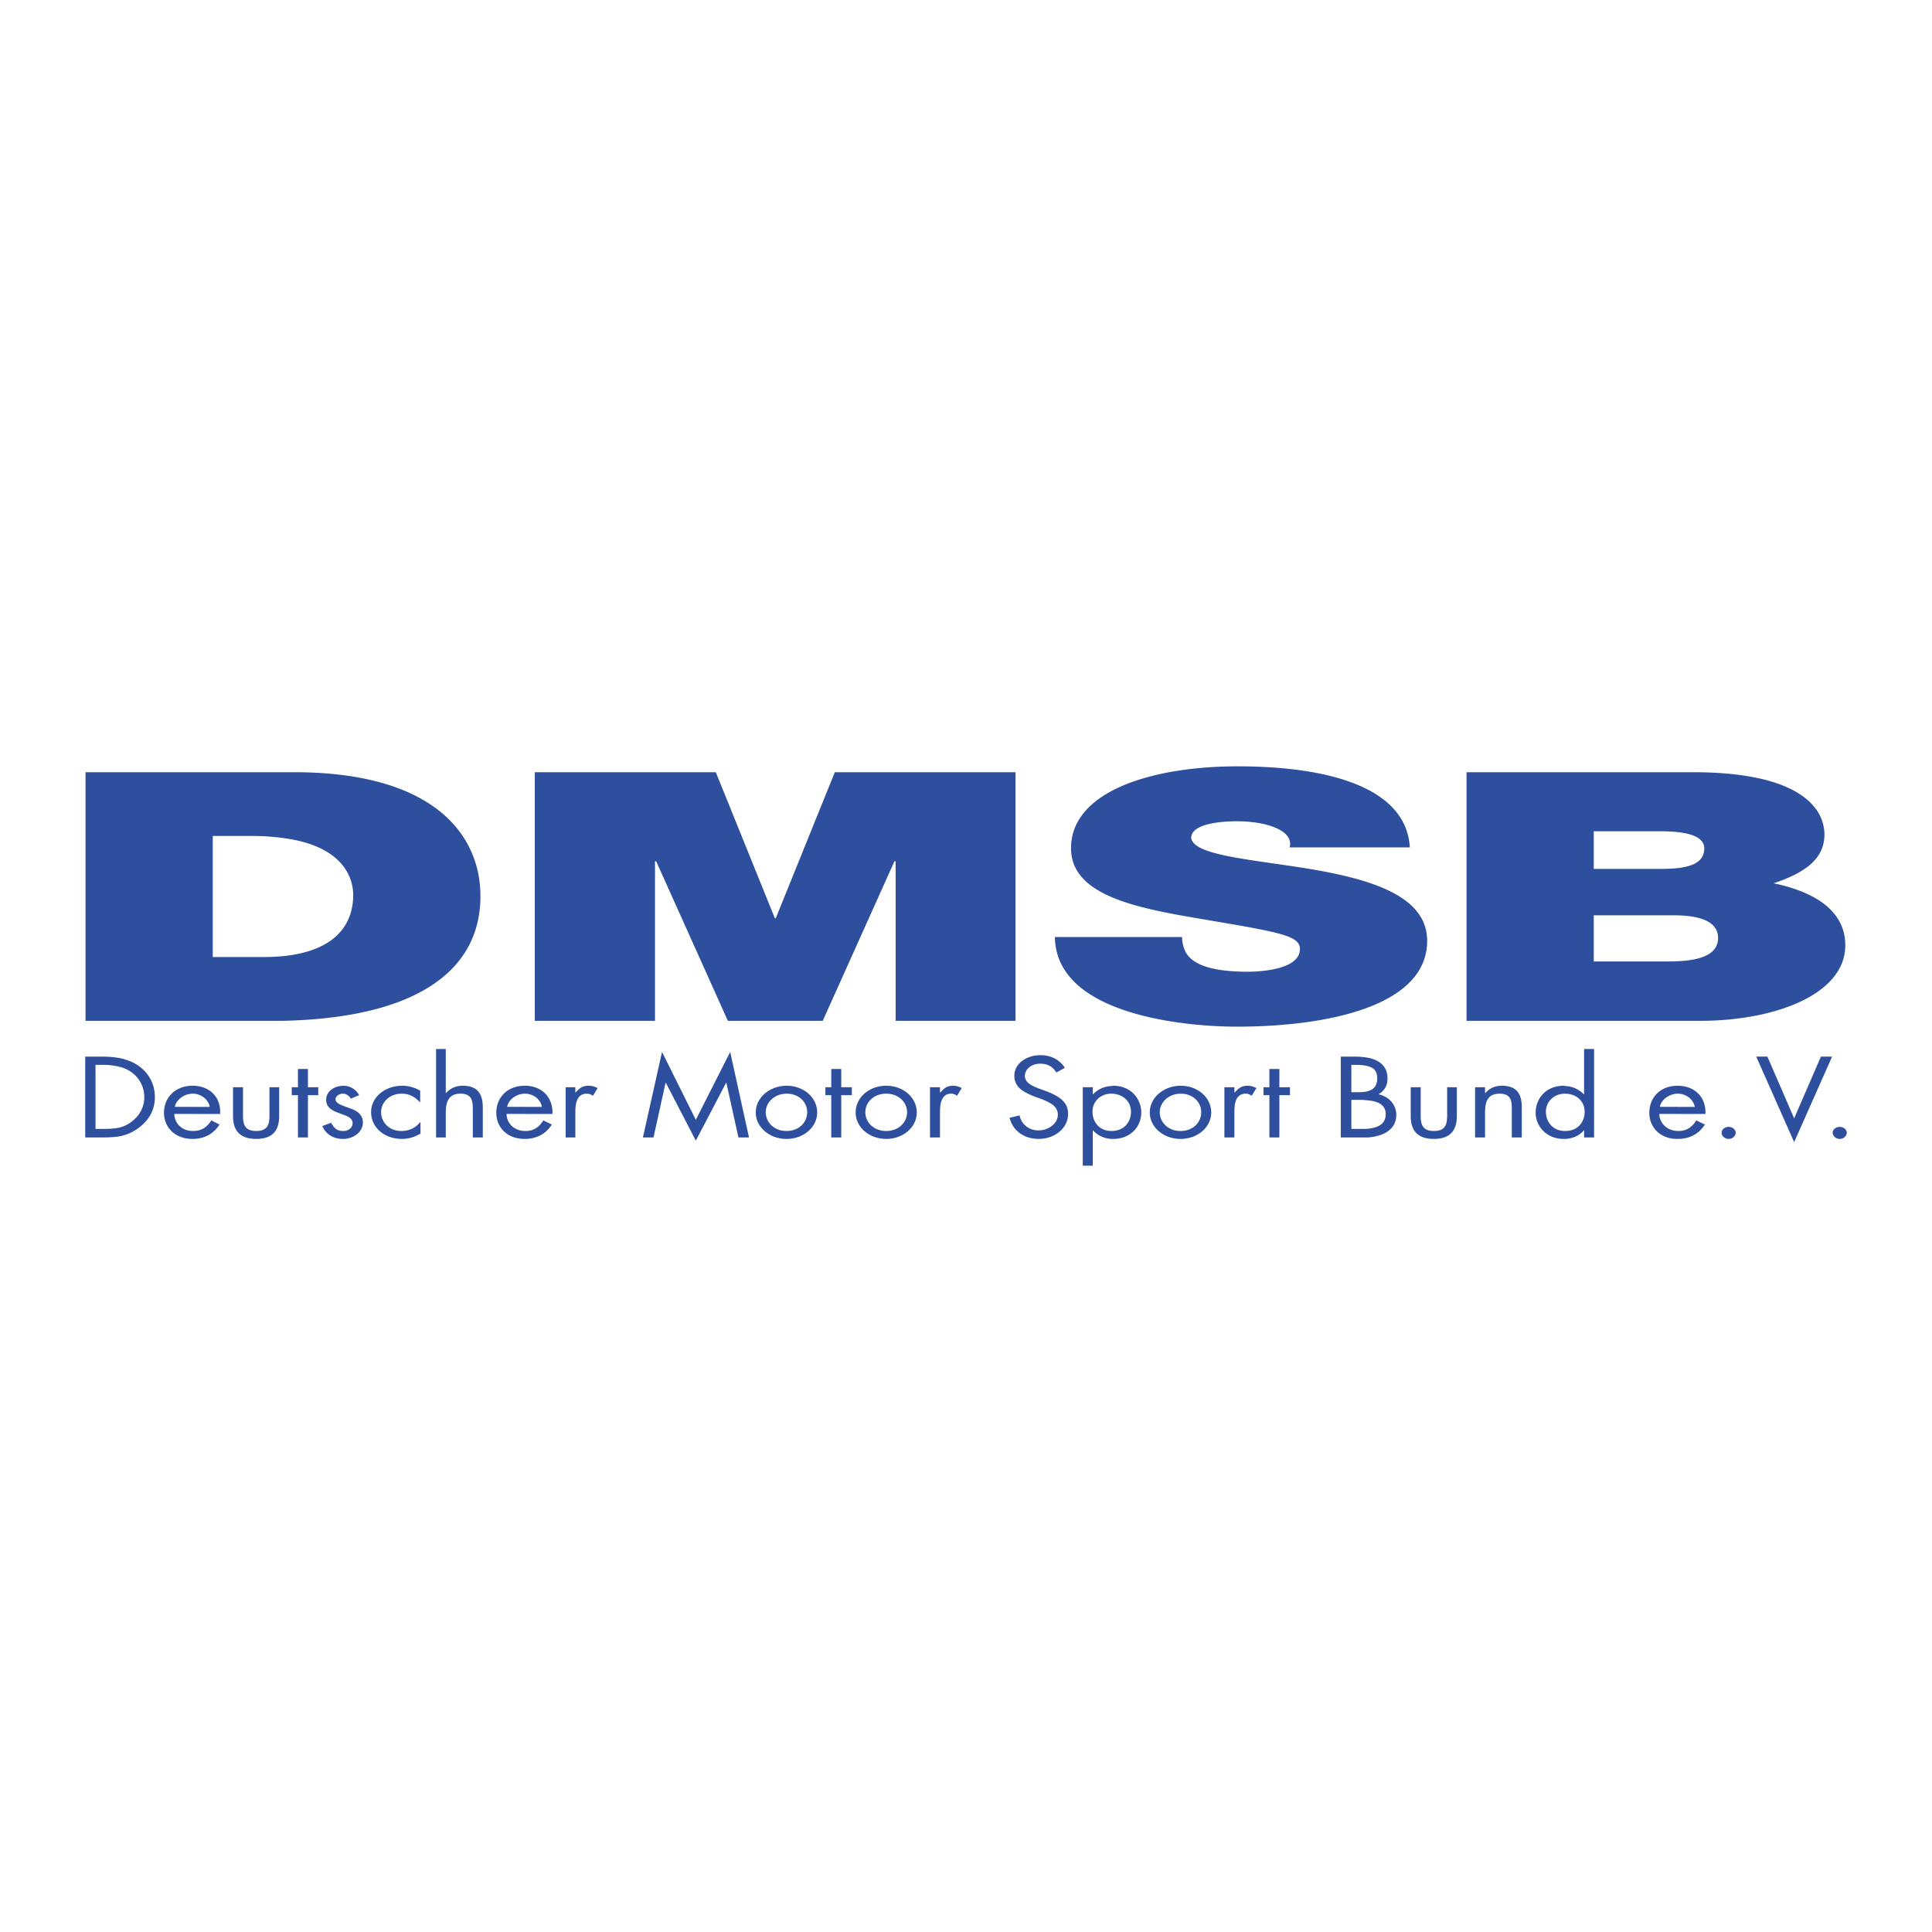 <svg xmlns="http://www.w3.org/2000/svg" width="2500" height="2500" viewBox="0 0 192.756 192.756"><g fill-rule="evenodd" clip-rule="evenodd"><path fill="#fff" d="M0 0h192.756v192.756H0V0z"/><path d="M165.197 101.846v-5.922h1.26c2.639 0 4.955-.44 4.955-2.346 0-1.466-1.438-2.257-4.428-2.257h-1.787v-4.632h.498c2.668 0 4.338-.439 4.338-2.052 0-1.231-1.729-1.7-4.338-1.7h-.498v-5.893h3.693c10.846 0 13.133 3.694 13.133 6.215 0 2.492-2.021 3.841-5.07 4.867 3.693.762 7.152 2.521 7.152 6.186 0 4.954-7.152 7.534-14.424 7.534h-4.484zM28.233 77.044h1.114c13.75 0 18.586 6.098 18.586 12.372 0 7.358-6.274 12.136-19.7 12.43v-6.45c6.068-.616 7.006-3.987 7.006-6.098 0-1.348-.645-4.867-7.006-5.688v-6.566zm136.964 0v5.893h-6.186v3.752h6.186v4.632h-6.186v4.603h6.186v5.922h-18.881V77.044h18.881zm-111.84 24.802V77.044h18.059l5.893 14.57h.088l5.893-14.57h18.03v24.802H89.357V85.927h-.117l-7.153 15.918h-9.469l-7.153-15.918h-.117v15.918H53.357v.001zm51.889-8.356h12.693c0 .645.176 1.202.439 1.642.939 1.495 3.693 1.817 6.068 1.817 2.082 0 5.248-.439 5.248-2.257 0-1.29-1.789-1.642-8.883-2.844-6.508-1.114-13.955-2.198-13.955-7.212 0-5.716 8.121-8.179 16.623-8.179 8.941 0 16.828 2.052 17.18 8.091h-11.99c.234-.938-.469-1.583-1.496-1.994-1.055-.439-2.492-.616-3.752-.616-1.73 0-4.574.264-4.574 1.671.234 1.759 6.129 2.14 11.961 3.108 5.805.997 11.58 2.609 11.58 7.153 0 6.479-9.85 8.56-19.025 8.56-4.691.002-18-1.025-18.117-8.94zm-96.713 8.356V77.044h19.7v6.567a22.04 22.04 0 0 0-2.961-.205h-4.045v12.078h4.954c.733 0 1.407-.029 2.052-.088v6.45h-19.7zM167.336 113.63v-.791h.146c.822 0 1.379-.439 1.76-1.056l.85.41c-.557.909-1.494 1.437-2.695 1.437h-.061zm0-2.491v-.704h1.76c-.146-.732-.85-1.319-1.699-1.319h-.061v-.791h.029c1.877 0 2.873 1.319 2.785 2.814h-2.814zm5.131 1.29c.381 0 .703.264.703.586s-.322.615-.703.615-.703-.293-.703-.615.322-.586.703-.586zm3.869-7.007l2.668 6.156 2.668-6.156h1.115l-3.783 8.53-3.781-8.53h1.113zm7.213 7.007c.381 0 .703.264.703.586s-.322.615-.703.615-.703-.293-.703-.615.322-.586.703-.586zm-16.213-4.105v.791c-.82.03-1.611.616-1.729 1.319h1.729v.704h-1.787c.029.908.732 1.642 1.787 1.7v.791c-1.699 0-2.783-1.143-2.783-2.609 0-1.435.996-2.666 2.783-2.696zm-11.168 5.306v-.791c1.26 0 1.934-.909 1.934-1.905 0-.997-.732-1.788-1.934-1.818v-.762a2.708 2.708 0 0 1 1.846.821h.029v-4.516h.998v8.824h-.998v-.703h-.029c-.44.528-1.114.821-1.846.85zm0-5.276v.762h-.029c-1.145 0-1.906.851-1.906 1.789 0 .996.674 1.935 1.906 1.935h.029v.791h-.146c-1.73 0-2.814-1.26-2.814-2.638.029-1.437 1.055-2.668 2.814-2.668.058-.001.087.029.146.029zm-19.643 5.129v-.879c.91-.088 1.73-.439 1.73-1.437 0-.968-.82-1.29-1.73-1.378v-.938c.527-.176.881-.498.881-1.261 0-.703-.324-1.055-.881-1.201v-.851c1.115.234 1.906.851 1.906 2.052 0 .675-.264 1.231-.908 1.584 1.113.234 1.787 1.113 1.787 2.052.001 1.437-1.201 2.111-2.785 2.257zm5.219-5.012v2.785c0 .851.117 1.583 1.32 1.583 1.201 0 1.318-.732 1.318-1.583v-2.785h.967v2.873c0 1.349-.586 2.286-2.285 2.286-1.73 0-2.316-.938-2.316-2.286v-2.873h.996zm6.42 0v.586h.029c.41-.469.938-.732 1.643-.732 1.641 0 1.992.997 1.992 2.169v2.99h-.996v-2.844c0-.791-.059-1.524-1.23-1.524-1.35 0-1.438 1.085-1.438 1.994v2.374h-.996v-5.013h.996zm-11.639-2.932v.851c-.352-.118-.791-.146-1.289-.146h-.41v2.726h.381c.498 0 .967 0 1.318-.117v.938c-.264-.029-.527-.059-.791-.059h-.908v2.902h1.055c.205 0 .439 0 .645-.029v.879h-2.756v-8.062h1.555c.439 0 .849.058 1.2.117zm-18.761 8.091v-.791h.029c1.232 0 2.053-.851 2.053-1.876 0-.997-.82-1.848-2.053-1.848h-.029v-.791h.029c1.701 0 3.049 1.173 3.049 2.668 0 1.466-1.348 2.638-3.049 2.638h-.029zm5.394-5.159v.527h.029c.352-.381.645-.674 1.289-.674.322 0 .588.088.881.234l-.471.763c-.205-.118-.322-.206-.586-.206-1.113 0-1.143 1.202-1.143 1.848v2.521h-.998v-5.013h.999zm4.485.792v4.221h-.996v-4.221h-.586v-.792h.586v-1.817h.996v1.817h1.057v.792h-1.057zm-9.879-.939v.791c-1.201.03-2.053.88-2.053 1.848 0 1.025.852 1.876 2.053 1.876v.791c-1.67 0-3.049-1.172-3.049-2.638s1.349-2.638 3.049-2.668zm-6.86 5.306v-.791c1.26 0 1.934-.909 1.934-1.905 0-.997-.732-1.788-1.934-1.818v-.762c.059 0 .117-.029.176-.029 1.699 0 2.785 1.261 2.785 2.668s-1.055 2.638-2.814 2.638l-.147-.001zm0-5.276v.762h-.029c-1.143 0-1.877.851-1.877 1.789 0 .996.645 1.935 1.906 1.935v.791c-.732-.029-1.408-.352-1.848-.85h-.029v3.518h-.996v-7.827h.996v.704h.029a2.638 2.638 0 0 1 1.848-.822zm-22.485 5.276v-.791c1.231 0 2.081-.851 2.081-1.876 0-.997-.85-1.848-2.081-1.848v-.791c1.7 0 3.048 1.173 3.048 2.668 0 1.466-1.348 2.638-3.048 2.638zm5.365-5.159v.527h.029c.352-.381.645-.674 1.261-.674.322 0 .615.088.879.234l-.469.763c-.205-.118-.322-.206-.586-.206-1.056 0-1.114 1.202-1.114 1.848v2.521h-.997v-5.013h.997zm12.458-1.935l-.85.469c-.352-.557-.82-.88-1.613-.88-.82 0-1.523.499-1.523 1.231 0 .704.82 1.026 1.436 1.261l.646.234c1.201.47 2.227.997 2.227 2.287 0 1.407-1.318 2.491-2.932 2.491-1.494 0-2.607-.85-2.9-2.11l.996-.234c.146.821.879 1.495 1.875 1.495.998 0 1.936-.674 1.936-1.554 0-.938-.879-1.261-1.729-1.612l-.588-.205c-1.084-.44-2.021-.909-2.021-2.082 0-1.23 1.23-2.052 2.609-2.052 1.054 0 1.933.469 2.431 1.261zm-17.823 1.788v.791c-1.231 0-2.082.851-2.082 1.848 0 1.025.85 1.876 2.082 1.876v.791c-1.701 0-3.049-1.172-3.049-2.638 0-1.495 1.348-2.668 3.049-2.668zm-9.967 5.306v-.791h.029c1.231 0 2.052-.851 2.052-1.876 0-.997-.821-1.848-2.052-1.848h-.029v-.791h.029c1.701 0 3.049 1.173 3.049 2.668 0 1.466-1.349 2.638-3.049 2.638h-.029zm5.481-4.367v4.221h-.997v-4.221h-.586v-.792h.586v-1.817h.997v1.817h1.056v.792h-1.056zm-5.481-.939v.791c-1.202.03-2.052.88-2.052 1.848 0 1.025.85 1.876 2.052 1.876v.791c-1.671 0-3.049-1.172-3.049-2.638s1.348-2.638 3.049-2.668zm-26.121 5.306v-.791h.117c.85 0 1.378-.439 1.759-1.056l.85.41c-.557.909-1.496 1.437-2.697 1.437h-.029zm0-2.491v-.704h1.729c-.117-.732-.821-1.319-1.7-1.319h-.029v-.791h.029c1.847 0 2.843 1.319 2.755 2.814h-2.784zm5.072-2.668v.527h.029c.352-.381.645-.674 1.29-.674.352 0 .615.088.909.234l-.469.763c-.205-.118-.352-.206-.616-.206-1.084 0-1.143 1.202-1.143 1.848v2.521h-.968v-5.013h.968zm6.742 5.012l1.906-8.53 3.372 6.771 3.43-6.771 1.876 8.53h-1.055l-1.202-5.452h-.029l-3.02 5.774-2.99-5.774h-.029l-1.202 5.452h-1.057zm-11.814-5.159v.791c-.85.03-1.612.616-1.73 1.319h1.73v.704h-1.788c0 .908.733 1.671 1.788 1.7v.791c-1.73 0-2.814-1.143-2.814-2.609 0-1.435.996-2.666 2.814-2.696zm-33.156 5.306v-.791h.117c.851 0 1.408-.439 1.789-1.056l.821.41c-.557.909-1.496 1.437-2.667 1.437h-.06zm0-2.491v-.704h1.759c-.146-.732-.851-1.319-1.73-1.319h-.029v-.791h.029c1.876 0 2.873 1.319 2.756 2.814h-2.785zm5.072-2.668v2.785c0 .851.117 1.583 1.319 1.583s1.319-.732 1.319-1.583v-2.785h.968v2.873c0 1.349-.557 2.286-2.287 2.286s-2.316-.938-2.316-2.286v-2.873h.997zm6.478.792v4.221h-.997v-4.221h-.616v-.792h.616v-1.817h.997v1.817h1.026v.792h-1.026zm5.101 0l-.821.352c-.146-.264-.439-.499-.792-.499s-.733.235-.733.558c0 .439.674.615 1.378.879.674.234 1.349.587 1.349 1.437 0 .938-.909 1.642-1.994 1.642-.967 0-1.73-.498-2.052-1.289l.879-.322c.264.469.528.82 1.202.82.528 0 .938-.322.938-.792 0-1.113-2.638-.732-2.638-2.315 0-.851.792-1.407 1.759-1.407a1.756 1.756 0 0 1 1.525.936zm6.098-.441v1.144h-.03c-.469-.498-1.026-.851-1.817-.851-1.202 0-2.052.851-2.052 1.848 0 .996.792 1.876 2.022 1.876.821 0 1.408-.322 1.877-.88h.029v1.144c-.558.322-1.144.527-1.848.527-1.759 0-3.078-1.143-3.078-2.667 0-1.495 1.378-2.639 3.108-2.639.616 0 1.261.176 1.789.498zm1.583-4.163h.968v4.397h.029c.411-.469.968-.732 1.671-.732 1.612 0 1.994.997 1.994 2.169v2.99h-.997v-2.844c0-.791-.088-1.524-1.231-1.524-1.349 0-1.465 1.085-1.465 1.994v2.374h-.968v-8.824h-.001zm-31.544.909c.674.146 1.319.381 1.935.821 1.056.791 1.554 1.876 1.554 3.078 0 1.172-.498 2.198-1.524 2.99a4.593 4.593 0 0 1-1.964.908v-.879a3.217 3.217 0 0 0 1.29-.675c.762-.615 1.143-1.466 1.143-2.345a3.04 3.04 0 0 0-1.202-2.434 3.404 3.404 0 0 0-1.231-.586v-.878h-.001zm7.212 2.756v.791c-.821.03-1.612.616-1.729 1.319h1.729v.704h-1.788c.029.908.733 1.671 1.788 1.7v.791c-1.7 0-2.814-1.143-2.814-2.609-.001-1.435 1.026-2.666 2.814-2.696zm-10.671 5.159v-8.062h1.759c.616 0 1.173.059 1.701.146v.88a6.243 6.243 0 0 0-1.671-.205H9.53v6.391h.763c.615 0 1.143-.029 1.671-.146v.879c-.528.088-1.114.117-1.729.117H8.504z" fill="#2d4f9e"/></g></svg>
